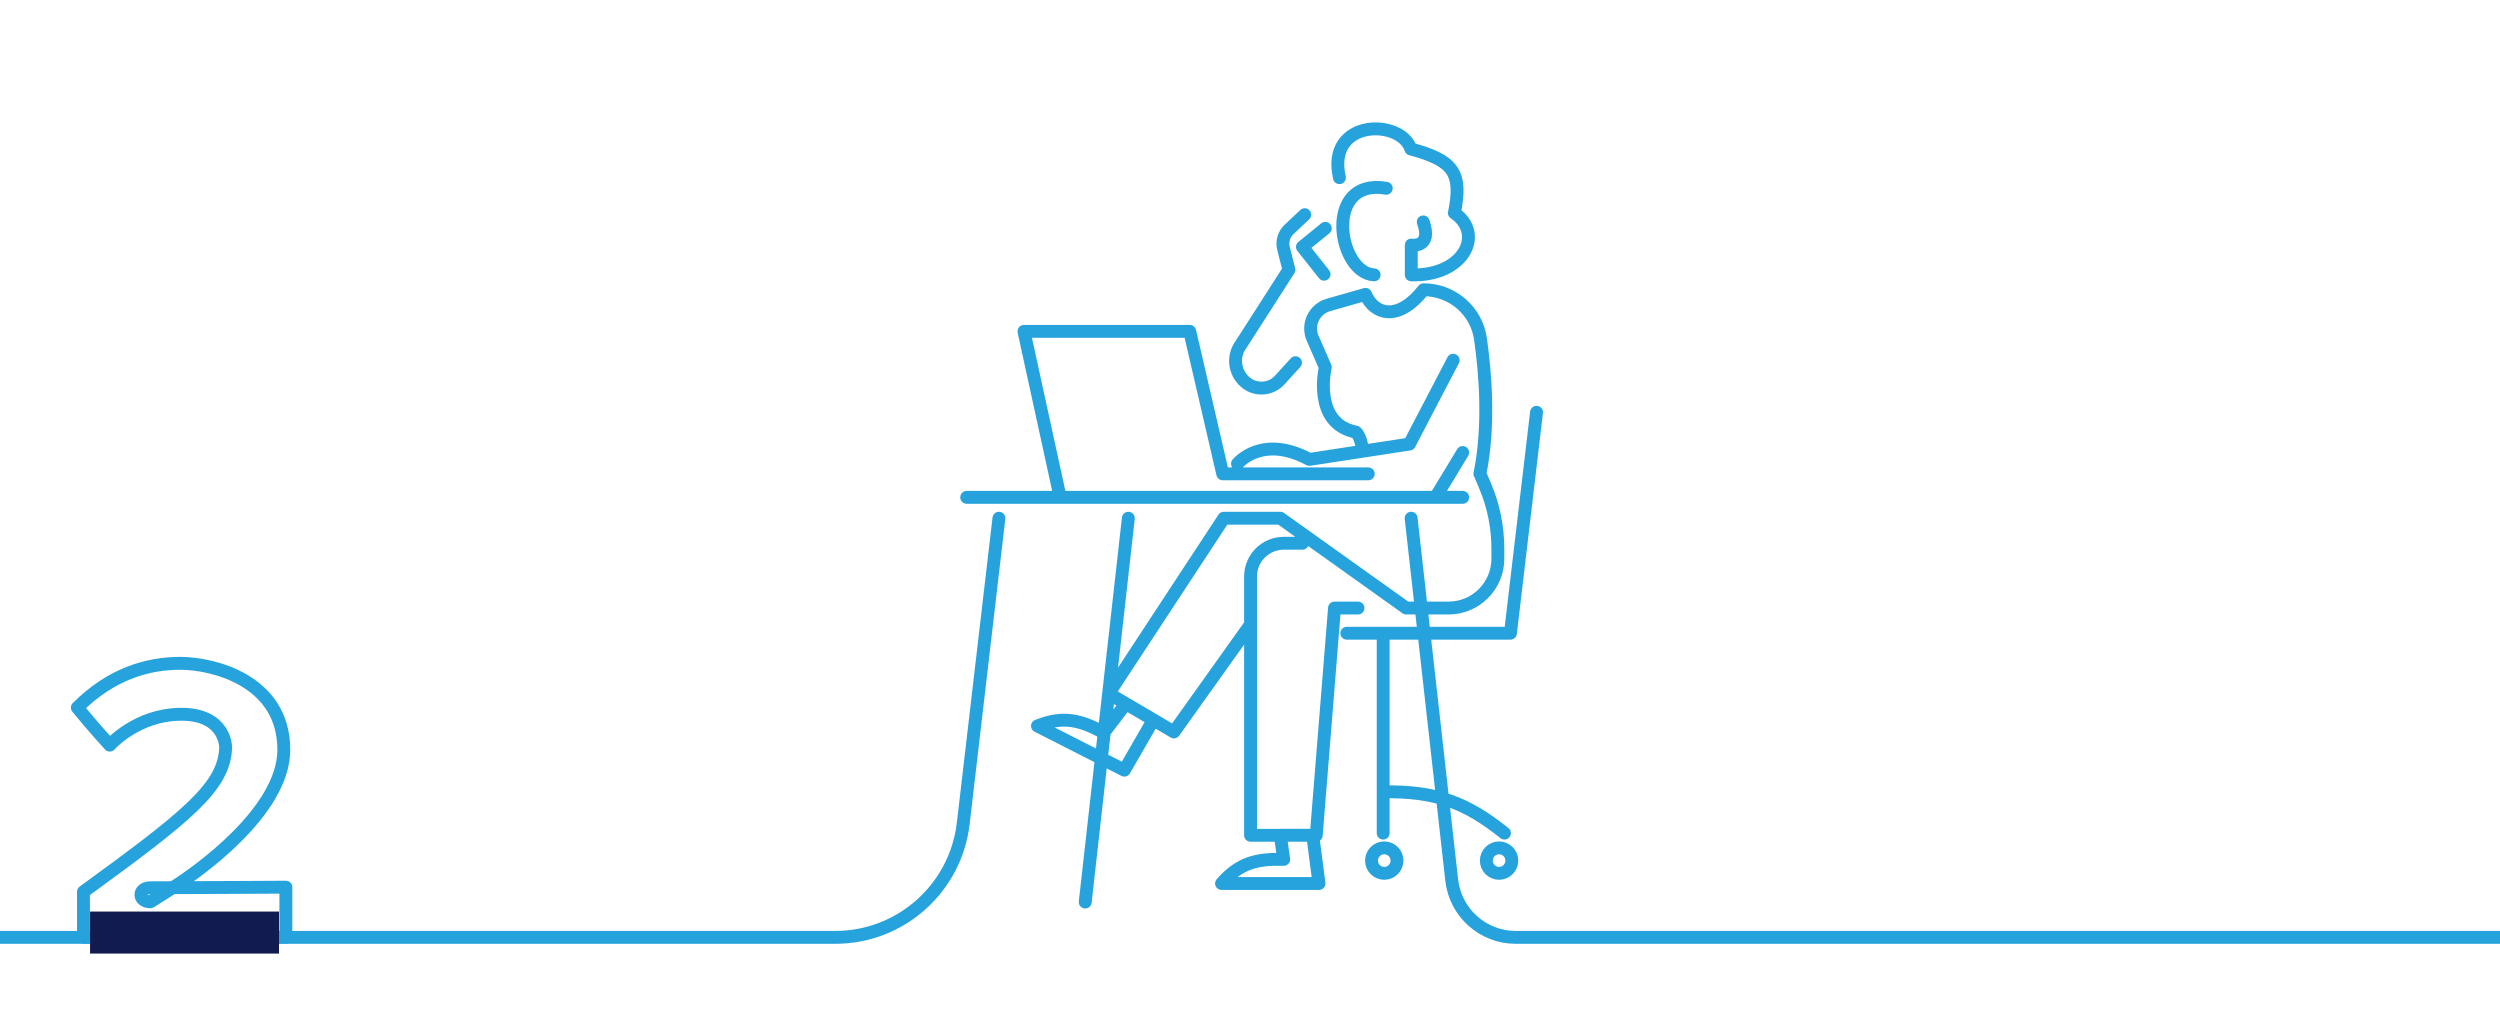 <svg width="388" height="160" viewBox="0 0 388 160" fill="none" xmlns="http://www.w3.org/2000/svg">
<g clip-path="url(#clip0_1946_598)">
<path d="M227.01 77.186H150.031M219.005 80.427L225.306 136.595C225.874 141.654 230.152 145.48 235.244 145.48H399.04M175.119 80.427L168.424 140M155.034 80.427L149.494 127.803C148.315 137.881 139.776 145.48 129.629 145.48H-7.004M218.266 94.368H224.818C229.035 94.368 232.466 90.936 232.466 86.719V85.122C232.466 81.81 231.799 78.521 230.512 75.471L229.702 73.541M202.136 84.312H199.254C196.395 84.312 194.084 86.623 194.084 89.483V129.635H204.281L207.116 94.368H210.761M194.084 96.917L182.195 113.597L172.069 107.64L189.938 80.427H198.706L218.242 94.367M164.54 77.187L158.918 51.427H184.649L189.771 73.541H212.357M229.678 73.54C231.156 66.368 230.584 58.337 229.774 52.618C229.154 48.21 225.366 44.969 220.935 44.969C217.003 49.974 213.263 48.853 211.929 45.684L206.163 47.328C203.947 47.972 202.804 50.402 203.733 52.523L205.686 56.979C205.686 56.979 203.614 65.725 210.428 67.059C211.238 67.75 211.476 69.871 211.476 69.871M202.494 33.317L200.064 35.605C199.254 36.367 198.92 37.511 199.206 38.584L200.04 41.872L192.63 53.429C191.272 55.216 191.534 57.742 193.202 59.243C194.774 60.673 197.228 60.53 198.634 58.957L201.064 56.289M205.496 42.563L202.137 38.321L205.686 35.438M192.058 71.968C192.058 71.968 195.823 67.322 203.209 71.301C209.117 70.396 218.743 68.918 218.743 68.918L225.533 55.907M227.01 70.228L222.793 77.186M213.263 42.659C207.616 42.397 205.305 27.527 215.145 29.219M207.878 27.574C205.782 18.4 217.432 18.4 218.957 23.118C225.557 24.905 226.986 26.764 225.723 33.055C230.488 36.343 227.105 42.896 219.029 42.658V38.035C219.029 38.035 222.34 38.559 220.887 34.437M238.47 63.985L234.419 98.275H209.022M214.669 98.275V129.3M233.49 129.301C227.582 124.559 222.888 122.771 214.669 122.89M189.581 137.117H204.71L203.733 129.634H198.706L199.23 133.376C195.037 133.256 192.344 133.947 189.581 137.117ZM161.014 112.668L174.499 119.531L179.002 111.715L174.738 109.213L171.307 113.717C167.638 111.691 164.922 111.095 161.014 112.668ZM230.679 133.566C230.679 134.658 231.564 135.544 232.656 135.544C233.749 135.544 234.634 134.658 234.634 133.566C234.634 132.474 233.749 131.588 232.656 131.588C231.564 131.588 230.679 132.474 230.679 133.566ZM212.858 133.566C212.858 134.658 213.743 135.544 214.835 135.544C215.927 135.544 216.813 134.658 216.813 133.566C216.813 132.474 215.927 131.588 214.835 131.588C213.743 131.588 212.858 132.474 212.858 133.566Z" stroke="#26A3DD" stroke-width="2" stroke-linecap="round" stroke-linejoin="round"/>
<path d="M12.955 145.455H44.366V137.688C41.933 137.688 30.599 137.778 23.346 137.778C21.379 137.778 21.379 139.959 23.346 139.959L27.438 137.37C30.235 135.553 44.047 126.059 44.047 116.36C44.047 105.583 33.02 102.948 27.984 102.948C22.948 102.948 17.275 104.55 12 109.819C14.319 112.692 17.036 115.645 17.036 115.645C17.036 115.645 21.265 110.853 28.143 110.853C35.021 110.853 35.021 115.963 35.021 115.963C34.873 122.107 29.007 126.717 12.955 138.403V145.455Z" stroke="#26A3DD" stroke-width="2" stroke-linecap="round" stroke-linejoin="round"/>
<rect x="13.977" y="141.474" width="29.323" height="6.52" fill="#121B50"/>
</g>
<defs>
<clipPath id="clip0_1946_598">
<rect width="388" height="160" fill="white"/>
</clipPath>
</defs>
</svg>
